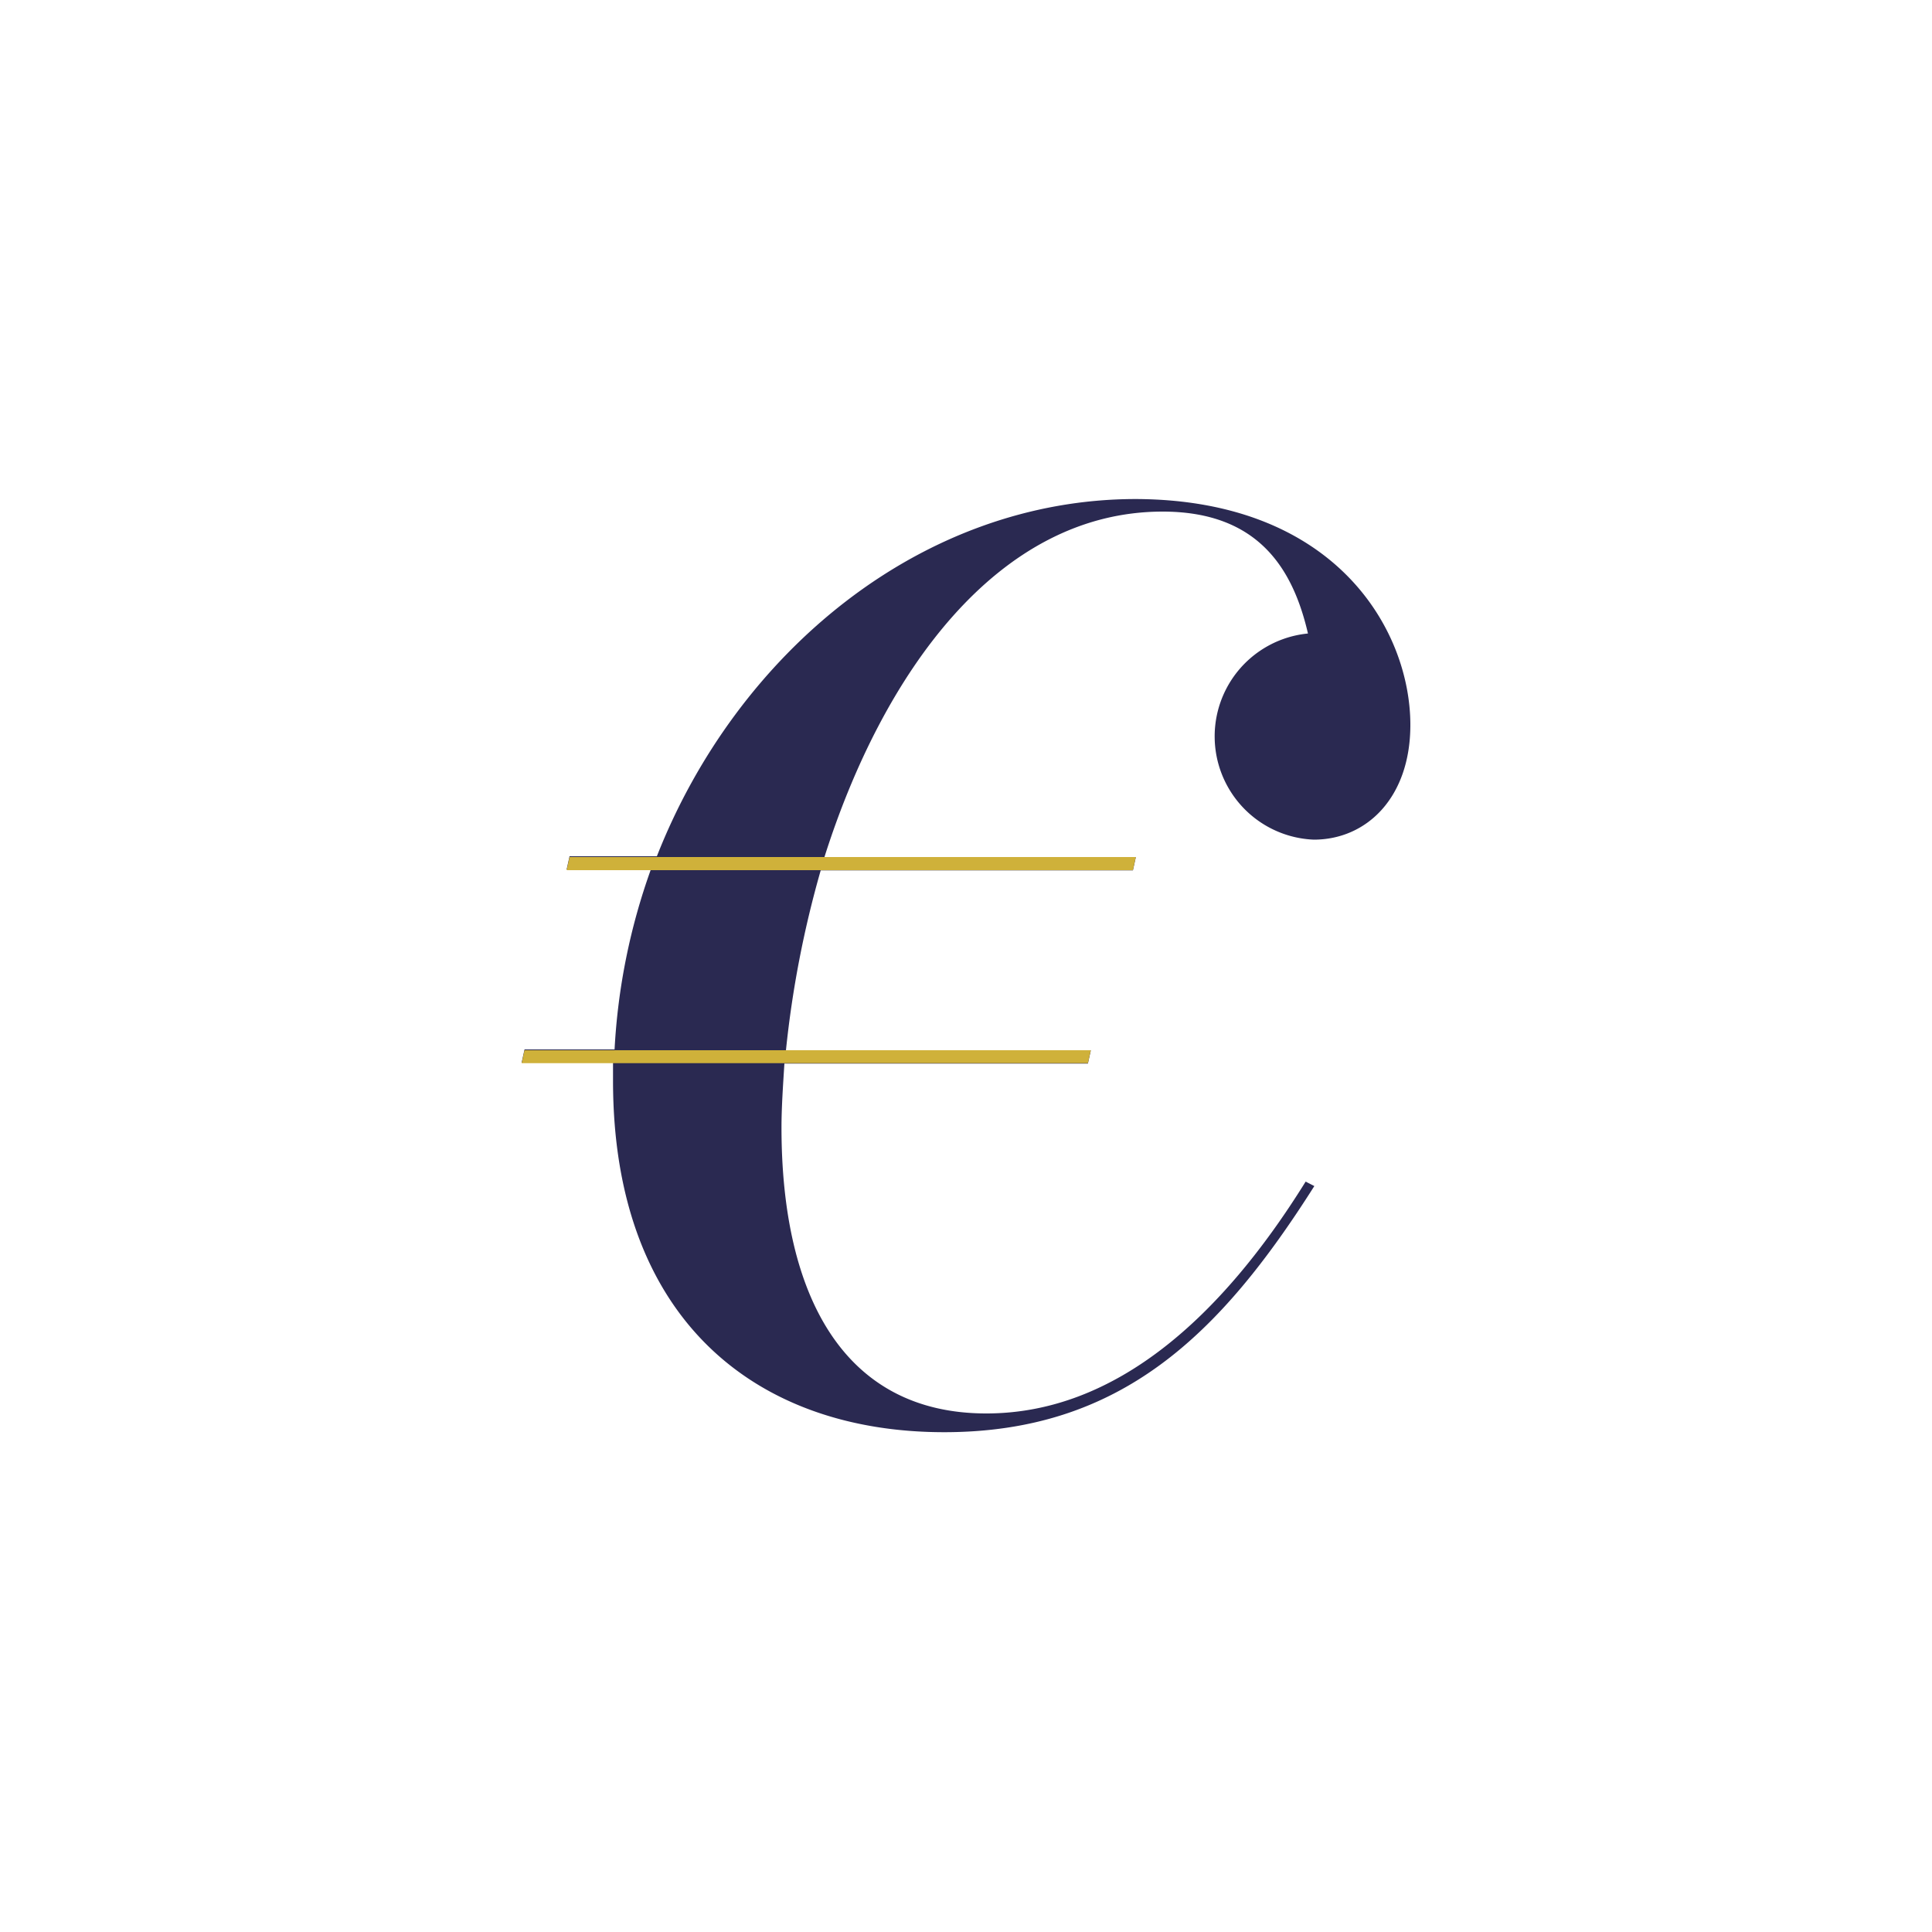 <svg id="Calque_1" data-name="Calque 1" xmlns="http://www.w3.org/2000/svg" viewBox="0 0 100 100"><defs><style>.cls-1{fill:#2a2951;}.cls-2{fill:#cfb13a;}</style></defs><title>optimisation financiere</title><path class="cls-1" d="M31.73,55.94V55H27l.15-.68h4.66A32.61,32.61,0,0,1,33.69,45H29.33l.15-.68H34c4.13-10.52,13.68-18.49,24.8-18.49C69.17,25.87,73,32.64,73,37.52c0,3.76-2.26,5.94-5,5.94a5.35,5.35,0,0,1-.3-10.67c-.75-3.23-2.48-6.31-7.52-6.31-8.57,0-14.51,8.42-17.51,17.89H58.79l-.15.68H42.48a53.69,53.69,0,0,0-1.8,9.32H56.46l-.15.68H40.6c-.07,1.13-.15,2.26-.15,3.31,0,8.72,3.23,14.8,10.6,14.8,6.69,0,12.18-5,16.53-12l.45.23C63.15,69.09,58,74.13,48.87,74.13,39.1,74.13,31.73,68.26,31.73,55.94Z"/><polygon class="cls-2" points="58.64 45.04 29.33 45.04 29.48 44.36 58.79 44.36 58.64 45.04"/><polygon class="cls-2" points="56.31 55.03 27 55.03 27.15 54.36 56.46 54.36 56.31 55.03"/></svg>